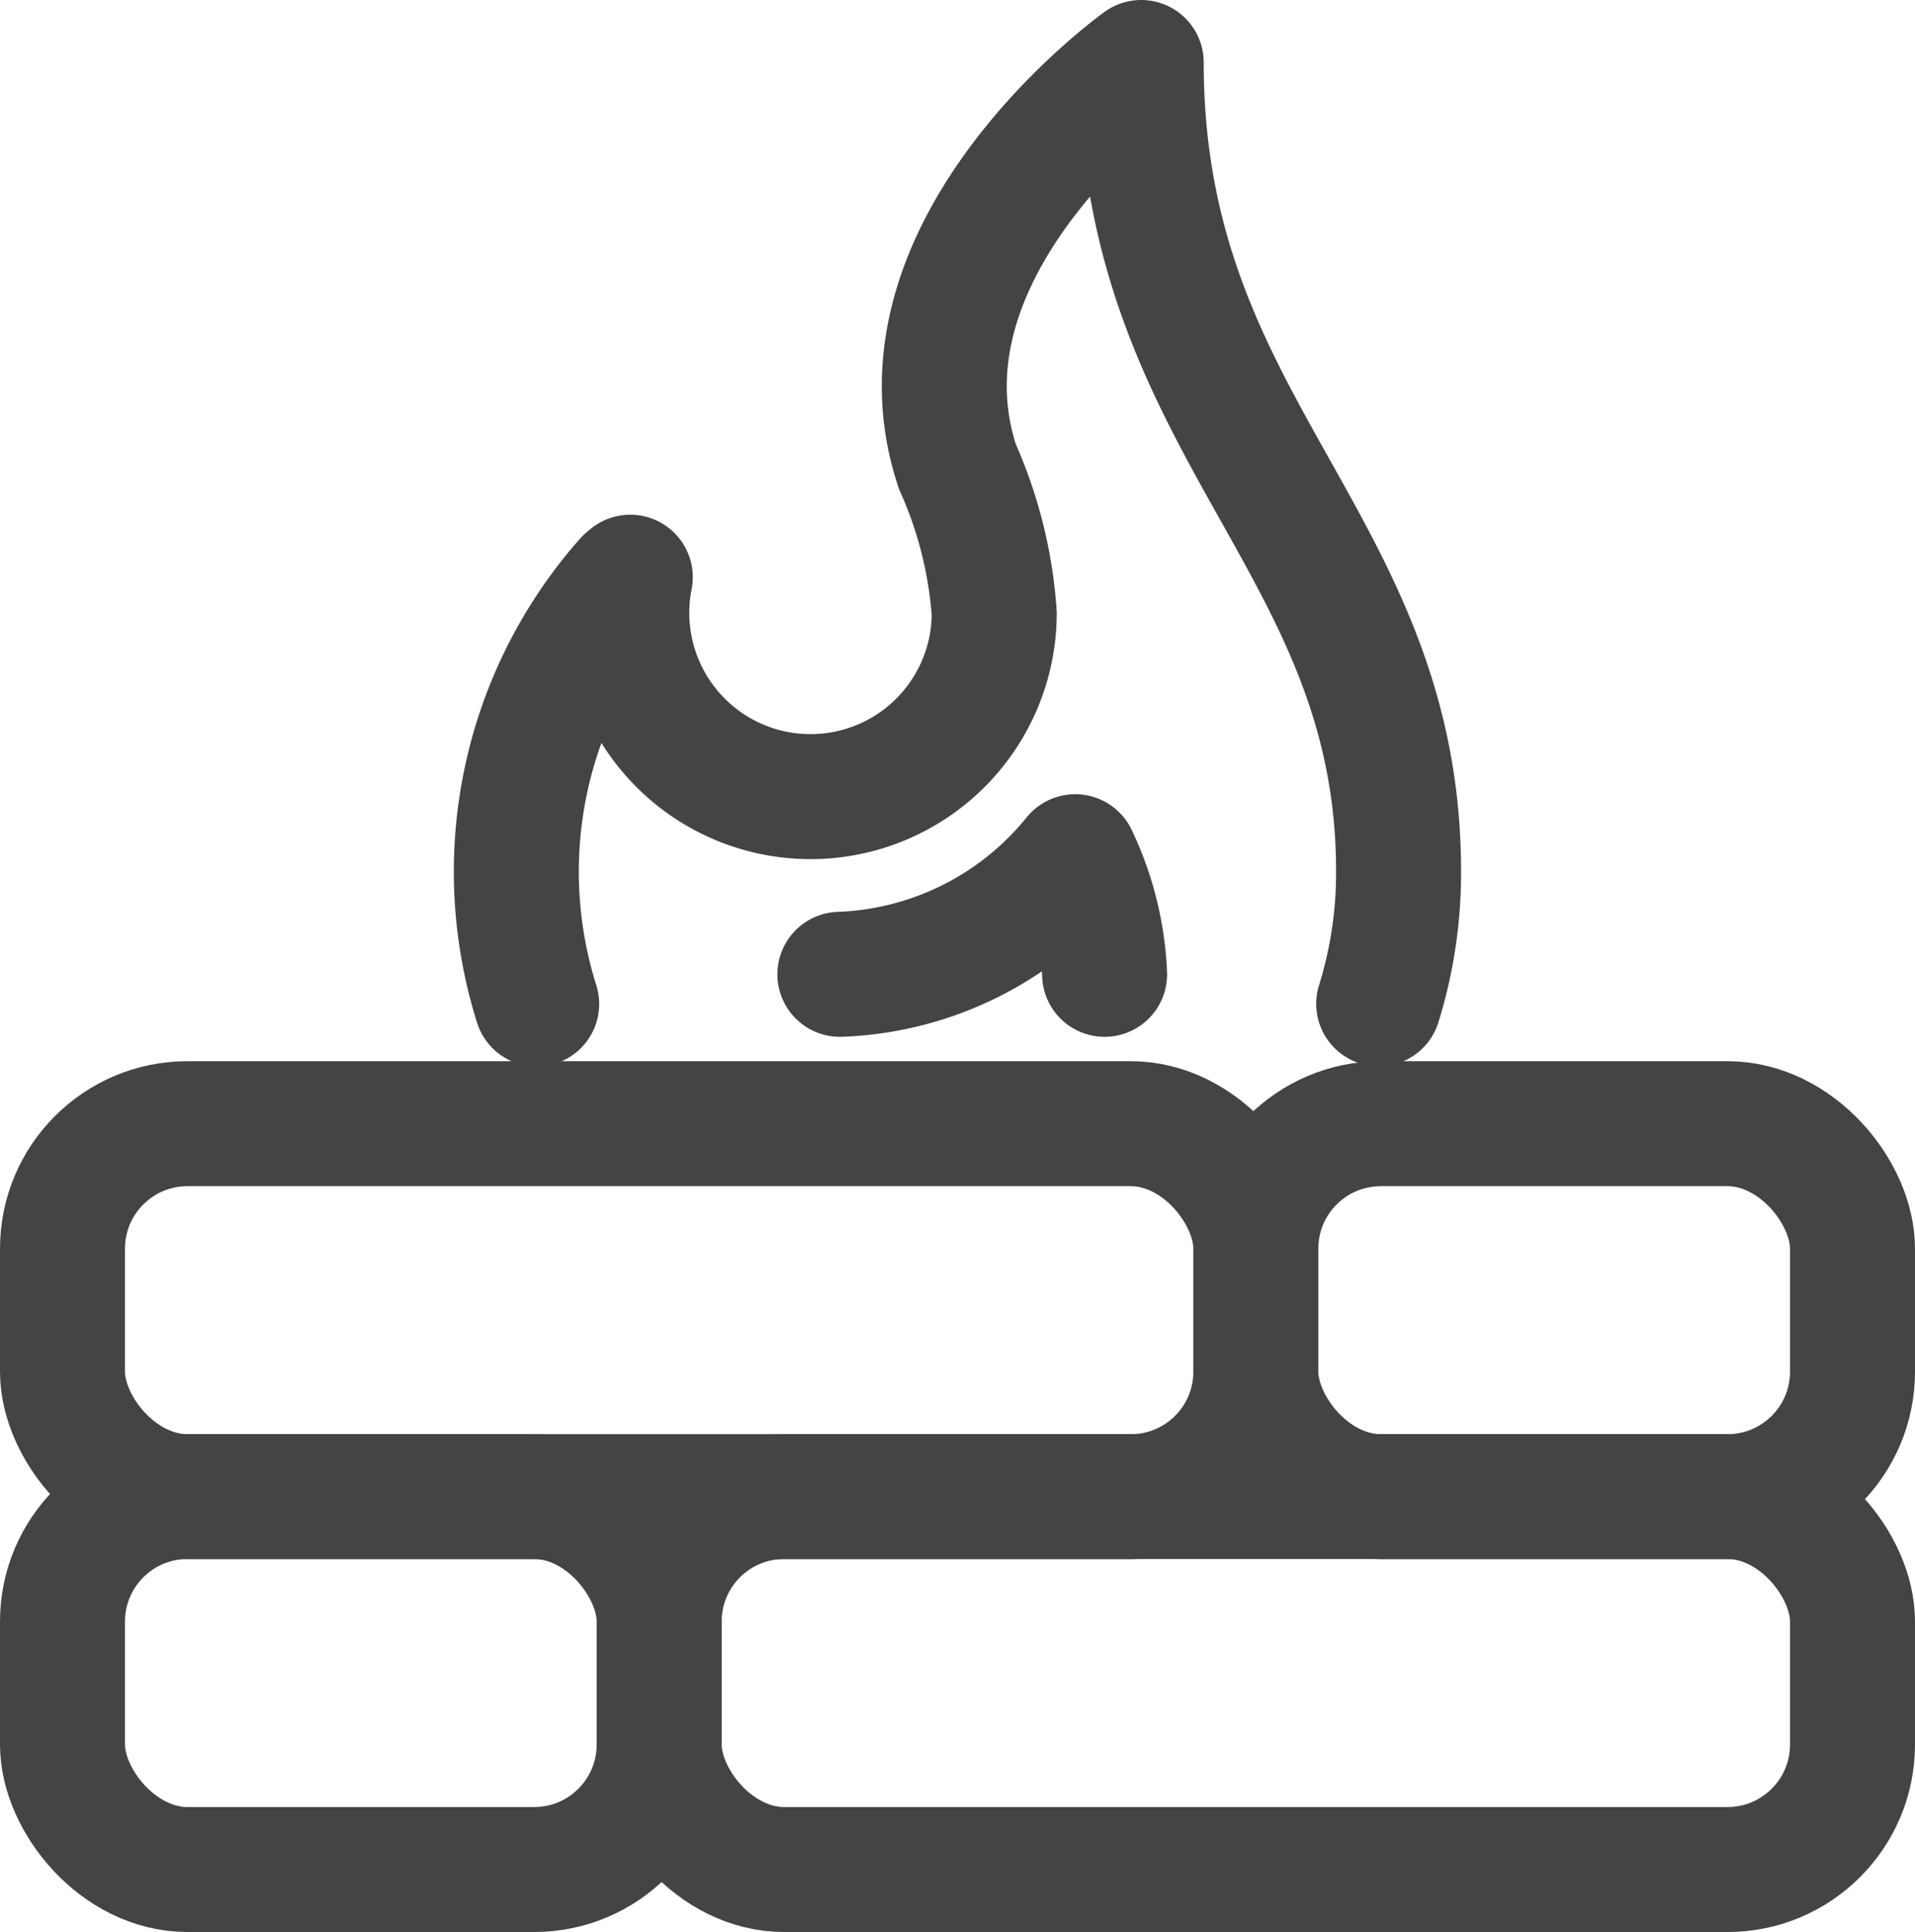 <svg xmlns="http://www.w3.org/2000/svg" width="15.322" height="15.457" fill="none" stroke="#444" stroke-linejoin="round" xmlns:v="https://vecta.io/nano"><rect width="4.774" height="2.984" rx="1" x=".5" y="11.973"/><rect width="9.548" height="2.984" rx="1" x="5.274" y="11.973"/><rect width="4.774" height="2.984" rx="1" x="10.048" y="8.99"/><rect width="9.548" height="2.984" rx="1" x=".5" y="8.99"/><path d="M4.294 8.032a3.52 3.52 0 0 1 .722-3.392l.027-.022a1.47 1.47 0 1 0 2.912.294 3.45 3.45 0 0 0-.294-1.177C7.073 1.971 9.131.5 9.131.5c0 2.942 2.059 3.824 2.059 6.472a3.52 3.52 0 0 1-.159 1.059M6.72 7.795a2.54 2.54 0 0 0 1.883-.941c.141.295.221.615.235.941" stroke-linecap="round"/></svg>